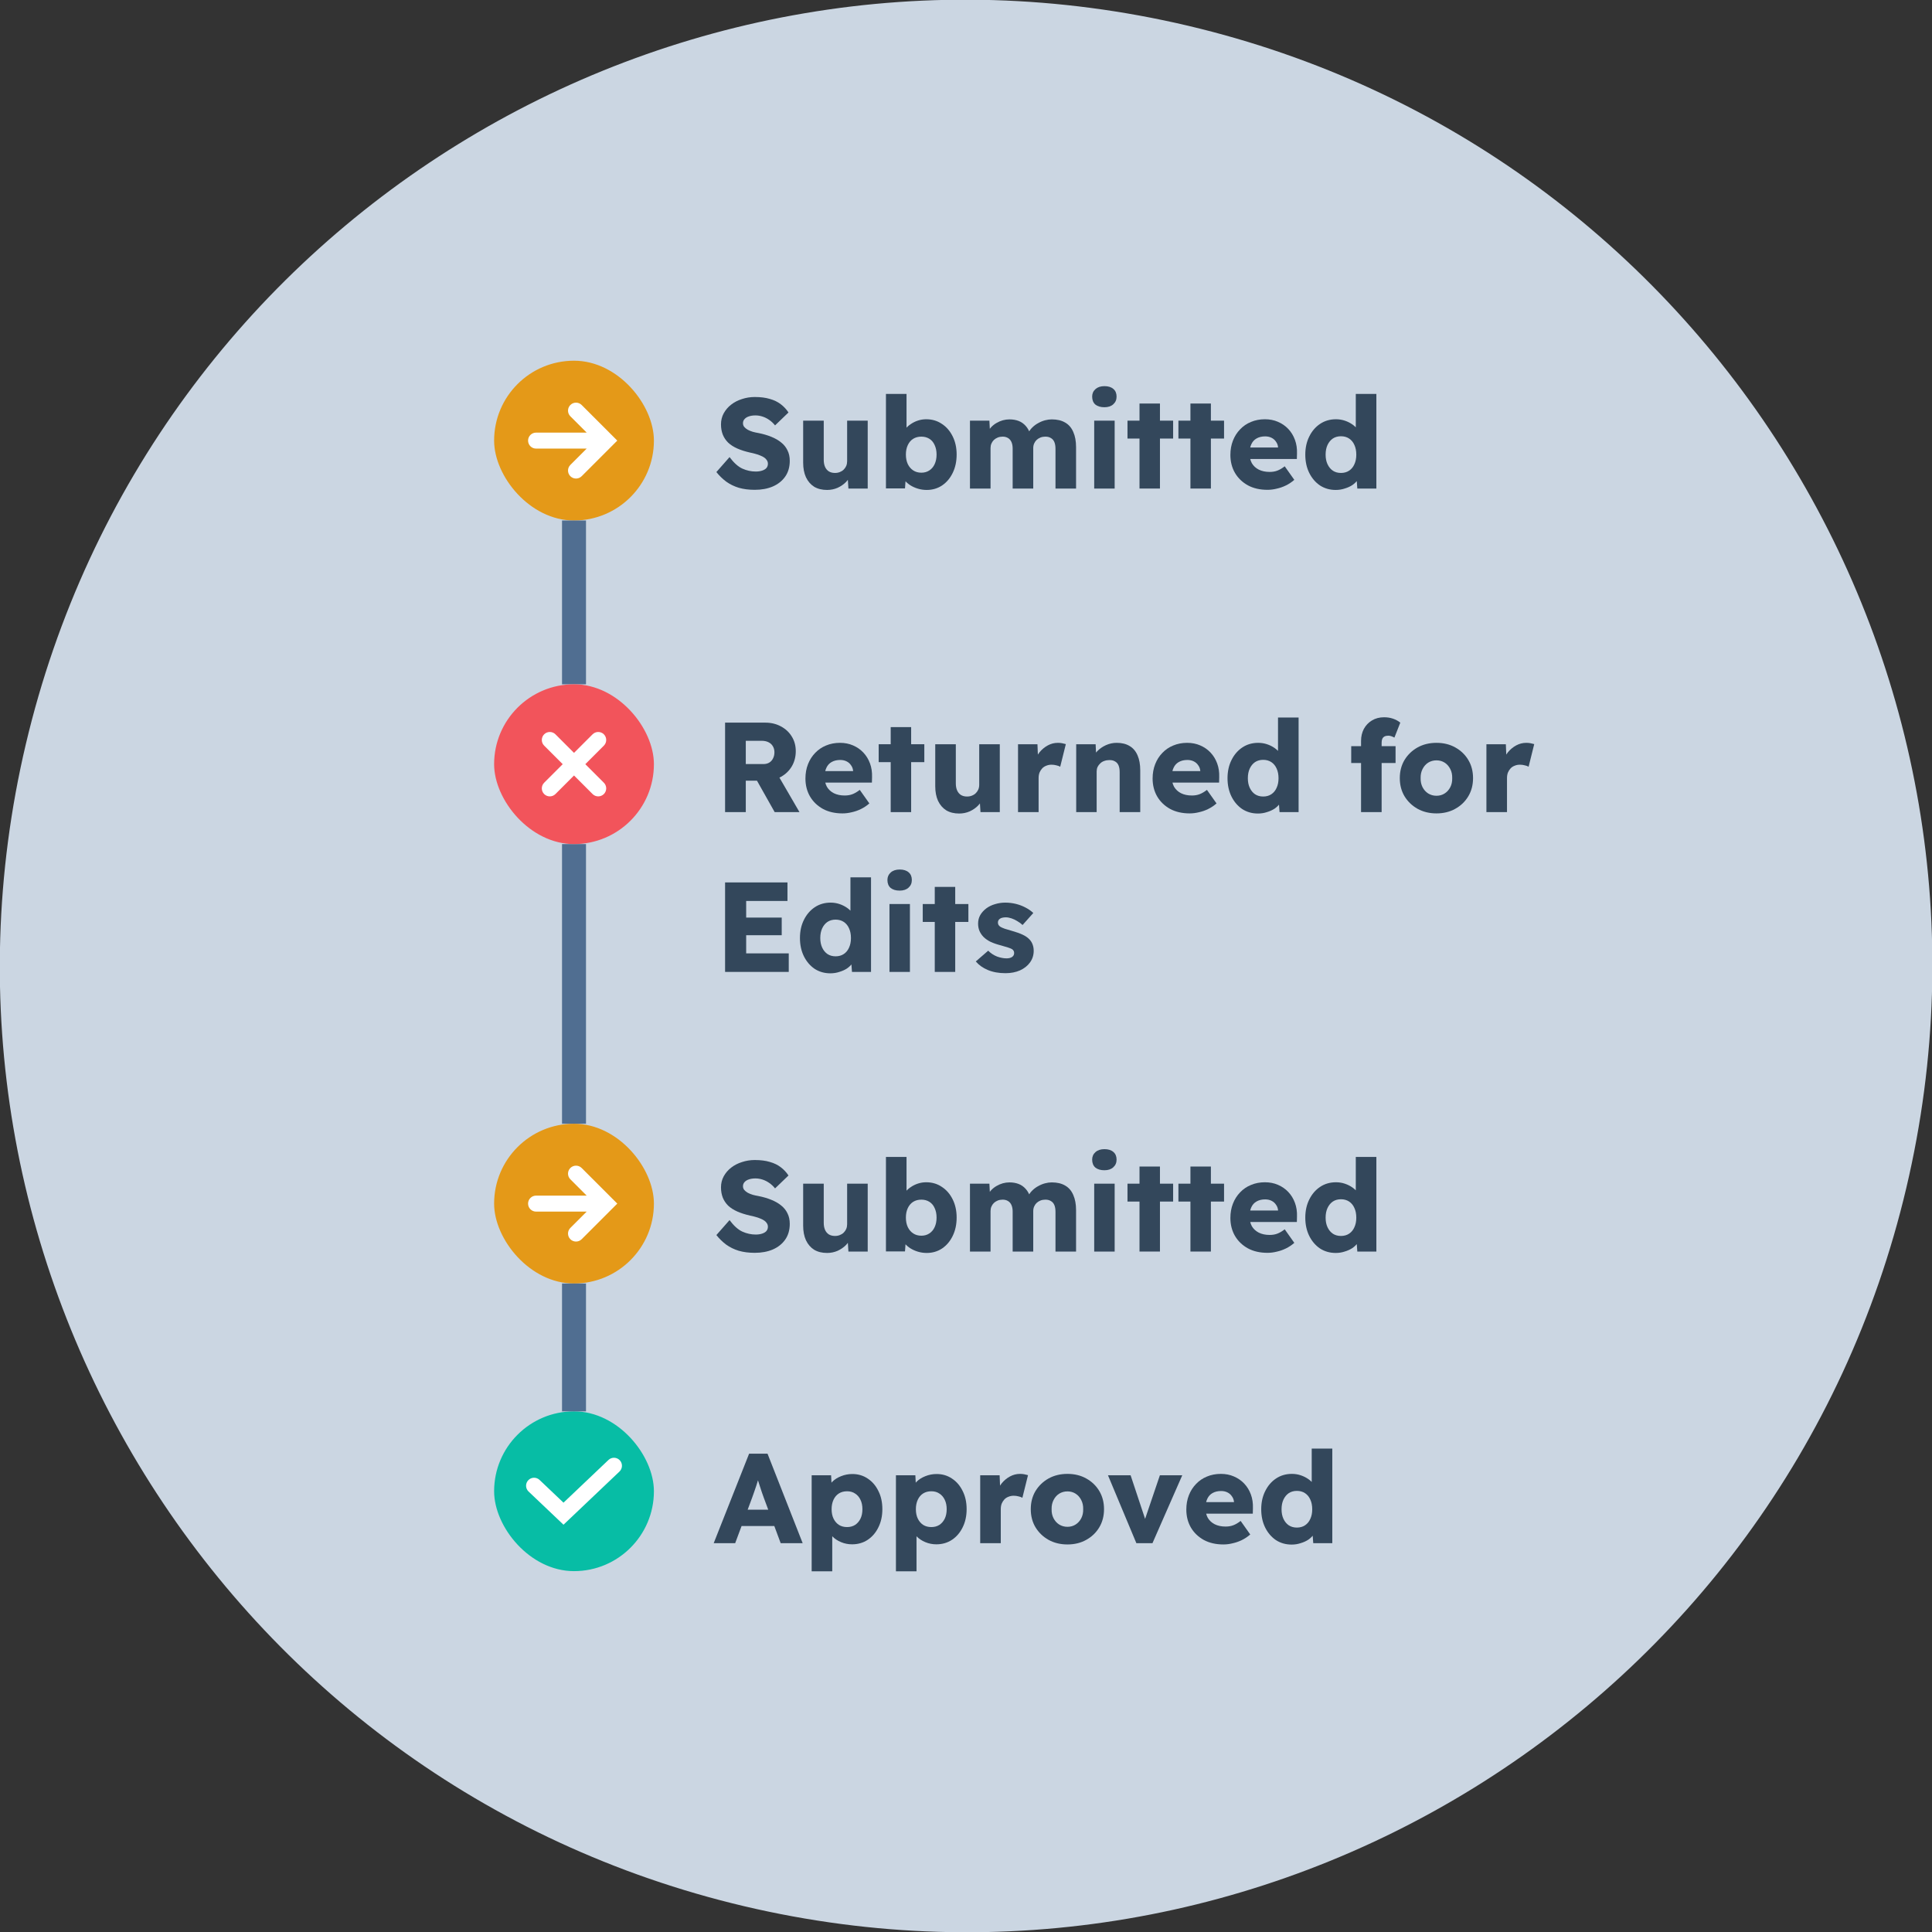 <svg width="391" height="391" viewBox="0 0 391 391" fill="none" xmlns="http://www.w3.org/2000/svg">
<rect x="0" y="0" width="391" height="391" fill="#333333" stroke="none"/>
<g clip-path="url(#clip0_540_879)">
<path d="M385.803 240.407C410.607 135.315 345.521 30.014 240.429 5.21C135.337 -19.594 30.036 45.492 5.232 150.584C-19.572 255.676 45.514 360.977 150.606 385.781C255.698 410.584 360.999 345.498 385.803 240.407Z" fill="#CBD6E2"/>
<mask id="mask0_540_879" style="mask-type:alpha" maskUnits="userSpaceOnUse" x="-1" y="-1" width="393" height="393">
<path d="M385.803 240.407C410.607 135.315 345.521 30.014 240.429 5.21C135.337 -19.594 30.036 45.492 5.232 150.584C-19.572 255.676 45.514 360.977 150.606 385.781C255.698 410.584 360.999 345.498 385.803 240.407Z" fill="#F5F8FA"/>
</mask>
<g mask="url(#mask0_540_879)">
<rect x="100" y="73" width="32.339" height="32.339" rx="16.169" fill="#E49918"/>
<path fill-rule="evenodd" clip-rule="evenodd" d="M117.717 81.963C117.086 81.331 116.062 81.331 115.43 81.963C114.799 82.594 114.799 83.618 115.43 84.249L118.734 87.553H108.489C107.596 87.553 106.872 88.276 106.872 89.169C106.872 90.062 107.596 90.787 108.489 90.787H118.734L115.43 94.09C114.799 94.721 114.799 95.745 115.43 96.376C116.062 97.008 117.086 97.008 117.717 96.376L123.781 90.313L124.924 89.169L123.781 88.027C123.781 88.026 123.78 88.026 123.78 88.026L117.717 81.963Z" fill="white"/>
<rect x="100" y="227.418" width="32.339" height="32.339" rx="16.169" fill="#E49918"/>
<path fill-rule="evenodd" clip-rule="evenodd" d="M117.717 236.381C117.086 235.75 116.062 235.75 115.43 236.381C114.799 237.013 114.799 238.036 115.43 238.668L118.734 241.971H108.489C107.596 241.971 106.872 242.695 106.872 243.588C106.872 244.481 107.596 245.205 108.489 245.205H118.734L115.43 248.508C114.799 249.14 114.799 250.163 115.43 250.795C116.062 251.426 117.086 251.426 117.717 250.795L123.781 244.731L124.924 243.588L123.781 242.445C123.781 242.445 123.78 242.444 123.78 242.444L117.717 236.381Z" fill="white"/>
<path fill-rule="evenodd" clip-rule="evenodd" d="M113.744 138.486L113.744 105.339L118.595 105.339L118.595 138.486L113.744 138.486Z" fill="#506E91"/>
<path fill-rule="evenodd" clip-rule="evenodd" d="M113.744 227.419L113.744 170.825L118.595 170.825L118.595 227.419L113.744 227.419Z" fill="#506E91"/>
<path d="M270.324 99.156C269.134 99.156 268.073 98.854 267.142 98.25C266.228 97.629 265.503 96.784 264.969 95.715C264.434 94.628 264.167 93.395 264.167 92.015C264.167 90.635 264.434 89.411 264.969 88.341C265.503 87.255 266.236 86.401 267.168 85.78C268.099 85.159 269.168 84.849 270.376 84.849C270.996 84.849 271.592 84.944 272.161 85.133C272.73 85.323 273.247 85.582 273.713 85.909C274.179 86.237 274.558 86.617 274.851 87.048C275.145 87.462 275.317 87.893 275.369 88.341L274.386 88.574V79.726H278.551V98.871H274.696L274.463 95.741L275.291 95.87C275.239 96.301 275.067 96.715 274.774 97.112C274.498 97.508 274.136 97.862 273.687 98.172C273.239 98.466 272.721 98.698 272.135 98.871C271.566 99.061 270.962 99.156 270.324 99.156ZM271.385 95.715C272.023 95.715 272.575 95.559 273.04 95.249C273.506 94.939 273.86 94.507 274.101 93.956C274.36 93.403 274.489 92.757 274.489 92.015C274.489 91.256 274.36 90.601 274.101 90.049C273.86 89.497 273.506 89.066 273.04 88.755C272.575 88.445 272.023 88.29 271.385 88.29C270.746 88.29 270.194 88.445 269.729 88.755C269.28 89.066 268.927 89.497 268.668 90.049C268.409 90.601 268.28 91.256 268.28 92.015C268.28 92.757 268.409 93.403 268.668 93.956C268.927 94.507 269.28 94.939 269.729 95.249C270.194 95.559 270.746 95.715 271.385 95.715Z" fill="#33475B"/>
<path d="M256.51 99.13C254.992 99.13 253.673 98.828 252.552 98.225C251.431 97.604 250.56 96.767 249.939 95.715C249.318 94.646 249.007 93.43 249.007 92.067C249.007 91.015 249.18 90.049 249.525 89.17C249.87 88.29 250.353 87.531 250.974 86.893C251.594 86.237 252.327 85.737 253.173 85.392C254.035 85.03 254.975 84.849 255.993 84.849C256.958 84.849 257.838 85.022 258.631 85.367C259.442 85.712 260.141 86.194 260.727 86.815C261.313 87.436 261.762 88.169 262.072 89.014C262.383 89.859 262.521 90.782 262.486 91.783L262.46 92.895H251.517L250.922 90.567H259.097L258.657 91.058V90.541C258.623 90.11 258.485 89.73 258.243 89.402C258.019 89.058 257.717 88.79 257.338 88.6C256.958 88.411 256.527 88.316 256.044 88.316C255.372 88.316 254.794 88.454 254.311 88.73C253.845 88.989 253.492 89.377 253.25 89.894C253.009 90.394 252.888 91.015 252.888 91.757C252.888 92.516 253.043 93.18 253.354 93.749C253.681 94.301 254.147 94.732 254.751 95.042C255.372 95.353 256.105 95.508 256.95 95.508C257.536 95.508 258.054 95.422 258.502 95.249C258.968 95.077 259.468 94.784 260.003 94.37L261.943 97.112C261.408 97.578 260.839 97.957 260.235 98.25C259.632 98.544 259.011 98.759 258.373 98.897C257.752 99.052 257.131 99.13 256.51 99.13Z" fill="#33475B"/>
<path d="M240.921 98.871V81.667H245.061V98.871H240.921ZM238.489 88.755V85.133H247.725V88.755H238.489Z" fill="#33475B"/>
<path d="M230.614 98.871V81.667H234.753V98.871H230.614ZM228.182 88.755V85.133H237.418V88.755H228.182Z" fill="#33475B"/>
<path d="M221.446 98.871V85.133H225.586V98.871H221.446ZM223.516 82.417C222.74 82.417 222.127 82.236 221.679 81.874C221.248 81.494 221.032 80.96 221.032 80.27C221.032 79.649 221.256 79.14 221.705 78.743C222.153 78.347 222.757 78.148 223.516 78.148C224.292 78.148 224.896 78.338 225.327 78.717C225.758 79.08 225.974 79.597 225.974 80.27C225.974 80.908 225.749 81.425 225.301 81.822C224.87 82.219 224.275 82.417 223.516 82.417Z" fill="#33475B"/>
<path d="M196.302 98.871V85.133H200.234L200.364 87.617L199.82 87.643C200.027 87.195 200.286 86.798 200.596 86.453C200.924 86.108 201.286 85.823 201.683 85.599C202.097 85.358 202.519 85.177 202.951 85.056C203.399 84.935 203.848 84.875 204.296 84.875C204.969 84.875 205.581 84.978 206.133 85.185C206.685 85.392 207.168 85.728 207.582 86.194C207.996 86.643 208.323 87.255 208.565 88.031L207.918 87.979L208.125 87.565C208.349 87.151 208.634 86.781 208.979 86.453C209.341 86.108 209.738 85.823 210.169 85.599C210.6 85.358 211.048 85.177 211.514 85.056C211.98 84.935 212.428 84.875 212.859 84.875C213.946 84.875 214.851 85.09 215.576 85.522C216.3 85.936 216.843 86.565 217.206 87.41C217.585 88.255 217.775 89.281 217.775 90.489V98.871H213.61V90.825C213.61 90.273 213.532 89.816 213.377 89.454C213.222 89.092 212.989 88.824 212.678 88.652C212.385 88.462 212.014 88.367 211.566 88.367C211.204 88.367 210.867 88.428 210.557 88.549C210.264 88.669 210.005 88.833 209.781 89.04C209.574 89.247 209.41 89.488 209.289 89.764C209.168 90.04 209.108 90.351 209.108 90.696V98.871H204.943V90.799C204.943 90.282 204.865 89.842 204.71 89.48C204.555 89.118 204.322 88.842 204.011 88.652C203.701 88.462 203.339 88.367 202.925 88.367C202.563 88.367 202.226 88.428 201.916 88.549C201.623 88.669 201.364 88.833 201.14 89.04C200.933 89.247 200.769 89.488 200.648 89.764C200.527 90.04 200.467 90.342 200.467 90.67V98.871H196.302Z" fill="#33475B"/>
<path d="M187.552 99.156C186.931 99.156 186.336 99.069 185.767 98.897C185.197 98.724 184.68 98.492 184.214 98.198C183.766 97.905 183.386 97.569 183.076 97.189C182.783 96.793 182.584 96.387 182.481 95.973L183.386 95.663L183.154 98.845H179.299V79.726H183.464V88.419L182.61 88.109C182.714 87.66 182.912 87.246 183.205 86.867C183.499 86.47 183.869 86.125 184.318 85.832C184.766 85.522 185.258 85.28 185.792 85.108C186.327 84.935 186.879 84.849 187.448 84.849C188.638 84.849 189.69 85.159 190.605 85.78C191.536 86.384 192.269 87.229 192.804 88.316C193.338 89.385 193.606 90.609 193.606 91.989C193.606 93.386 193.338 94.628 192.804 95.715C192.286 96.784 191.57 97.629 190.656 98.25C189.742 98.854 188.707 99.156 187.552 99.156ZM186.465 95.663C187.086 95.663 187.629 95.508 188.095 95.197C188.561 94.887 188.914 94.464 189.156 93.93C189.414 93.378 189.544 92.731 189.544 91.989C189.544 91.265 189.414 90.627 189.156 90.075C188.914 89.523 188.561 89.1 188.095 88.807C187.629 88.514 187.086 88.367 186.465 88.367C185.827 88.367 185.275 88.514 184.809 88.807C184.344 89.1 183.982 89.523 183.723 90.075C183.464 90.627 183.335 91.265 183.335 91.989C183.335 92.731 183.464 93.378 183.723 93.93C183.982 94.464 184.344 94.887 184.809 95.197C185.275 95.508 185.827 95.663 186.465 95.663Z" fill="#33475B"/>
<path d="M167.382 99.156C166.365 99.156 165.494 98.94 164.769 98.509C164.062 98.061 163.51 97.422 163.114 96.594C162.734 95.767 162.544 94.775 162.544 93.619V85.133H166.71V93.05C166.71 93.602 166.796 94.076 166.968 94.473C167.141 94.87 167.4 95.18 167.745 95.404C168.089 95.611 168.503 95.715 168.986 95.715C169.349 95.715 169.676 95.654 169.969 95.534C170.28 95.413 170.539 95.249 170.746 95.042C170.97 94.818 171.142 94.568 171.263 94.292C171.384 93.999 171.444 93.68 171.444 93.335V85.133H175.609V98.871H171.703L171.522 96.051L172.298 95.741C172.091 96.396 171.746 96.983 171.263 97.5C170.78 98 170.202 98.406 169.53 98.716C168.857 99.009 168.141 99.156 167.382 99.156Z" fill="#33475B"/>
<path d="M152.745 99.13C151.555 99.13 150.477 98.992 149.511 98.716C148.562 98.423 147.717 98.009 146.975 97.474C146.234 96.922 145.57 96.275 144.983 95.534L147.648 92.507C148.511 93.662 149.373 94.439 150.235 94.835C151.115 95.232 152.02 95.43 152.952 95.43C153.417 95.43 153.84 95.37 154.219 95.249C154.599 95.129 154.892 94.956 155.099 94.732C155.306 94.49 155.409 94.197 155.409 93.852C155.409 93.594 155.34 93.361 155.203 93.154C155.082 92.947 154.909 92.766 154.685 92.61C154.461 92.455 154.194 92.317 153.883 92.196C153.573 92.058 153.245 91.946 152.9 91.86C152.555 91.757 152.201 91.67 151.839 91.601C150.839 91.377 149.968 91.101 149.226 90.773C148.485 90.446 147.864 90.049 147.364 89.583C146.881 89.1 146.518 88.557 146.277 87.954C146.035 87.333 145.915 86.643 145.915 85.884C145.915 85.073 146.096 84.332 146.458 83.659C146.837 82.969 147.338 82.383 147.959 81.9C148.597 81.4 149.33 81.02 150.158 80.761C150.986 80.485 151.848 80.347 152.745 80.347C153.935 80.347 154.952 80.477 155.798 80.736C156.66 80.977 157.393 81.331 157.997 81.796C158.618 82.262 159.144 82.822 159.575 83.478L156.858 86.091C156.496 85.642 156.099 85.272 155.668 84.978C155.254 84.685 154.806 84.461 154.323 84.306C153.857 84.15 153.374 84.073 152.874 84.073C152.357 84.073 151.908 84.142 151.529 84.28C151.167 84.401 150.882 84.582 150.675 84.823C150.468 85.047 150.365 85.323 150.365 85.651C150.365 85.944 150.451 86.194 150.623 86.401C150.796 86.608 151.029 86.798 151.322 86.97C151.615 87.126 151.951 87.264 152.331 87.384C152.71 87.488 153.107 87.574 153.521 87.643C154.469 87.833 155.323 88.083 156.082 88.393C156.858 88.704 157.522 89.083 158.074 89.532C158.643 89.98 159.075 90.515 159.368 91.136C159.678 91.739 159.833 92.447 159.833 93.257C159.833 94.516 159.523 95.585 158.902 96.465C158.298 97.328 157.462 97.992 156.393 98.457C155.34 98.906 154.125 99.13 152.745 99.13Z" fill="#33475B"/>
<path d="M270.324 253.574C269.134 253.574 268.073 253.272 267.142 252.669C266.228 252.048 265.503 251.203 264.969 250.133C264.434 249.047 264.167 247.814 264.167 246.434C264.167 245.054 264.434 243.829 264.969 242.76C265.503 241.674 266.236 240.82 267.168 240.199C268.099 239.578 269.168 239.268 270.376 239.268C270.996 239.268 271.592 239.362 272.161 239.552C272.73 239.742 273.247 240.001 273.713 240.328C274.179 240.656 274.558 241.035 274.851 241.467C275.145 241.88 275.317 242.312 275.369 242.76L274.386 242.993V234.145H278.551V253.29H274.696L274.463 250.159L275.291 250.289C275.239 250.72 275.067 251.134 274.774 251.53C274.498 251.927 274.136 252.281 273.687 252.591C273.239 252.884 272.721 253.117 272.135 253.29C271.566 253.479 270.962 253.574 270.324 253.574ZM271.385 250.133C272.023 250.133 272.575 249.978 273.04 249.668C273.506 249.357 273.86 248.926 274.101 248.374C274.36 247.822 274.489 247.175 274.489 246.434C274.489 245.675 274.36 245.02 274.101 244.468C273.86 243.916 273.506 243.485 273.04 243.174C272.575 242.864 272.023 242.708 271.385 242.708C270.746 242.708 270.194 242.864 269.729 243.174C269.28 243.485 268.927 243.916 268.668 244.468C268.409 245.02 268.28 245.675 268.28 246.434C268.28 247.175 268.409 247.822 268.668 248.374C268.927 248.926 269.28 249.357 269.729 249.668C270.194 249.978 270.746 250.133 271.385 250.133Z" fill="#33475B"/>
<path d="M256.51 253.548C254.992 253.548 253.673 253.247 252.552 252.643C251.431 252.022 250.56 251.186 249.939 250.133C249.318 249.064 249.007 247.848 249.007 246.486C249.007 245.434 249.18 244.468 249.525 243.588C249.87 242.708 250.353 241.95 250.974 241.311C251.594 240.656 252.327 240.156 253.173 239.811C254.035 239.449 254.975 239.268 255.993 239.268C256.958 239.268 257.838 239.44 258.631 239.785C259.442 240.13 260.141 240.613 260.727 241.234C261.313 241.855 261.762 242.588 262.072 243.433C262.383 244.278 262.521 245.201 262.486 246.201L262.46 247.314H251.517L250.922 244.985H259.097L258.657 245.477V244.959C258.623 244.528 258.485 244.149 258.243 243.821C258.019 243.476 257.717 243.209 257.338 243.019C256.958 242.829 256.527 242.734 256.044 242.734C255.372 242.734 254.794 242.872 254.311 243.148C253.845 243.407 253.492 243.795 253.25 244.312C253.009 244.813 252.888 245.434 252.888 246.175C252.888 246.934 253.043 247.598 253.354 248.167C253.681 248.719 254.147 249.15 254.751 249.461C255.372 249.771 256.105 249.927 256.95 249.927C257.536 249.927 258.054 249.84 258.502 249.668C258.968 249.495 259.468 249.202 260.003 248.788L261.943 251.531C261.408 251.996 260.839 252.376 260.235 252.669C259.632 252.962 259.011 253.178 258.373 253.316C257.752 253.471 257.131 253.548 256.51 253.548Z" fill="#33475B"/>
<path d="M240.921 253.29V236.085H245.061V253.29H240.921ZM238.489 243.174V239.552H247.725V243.174H238.489Z" fill="#33475B"/>
<path d="M230.614 253.29V236.085H234.753V253.29H230.614ZM228.182 243.174V239.552H237.418V243.174H228.182Z" fill="#33475B"/>
<path d="M221.446 253.29V239.552H225.586V253.29H221.446ZM223.516 236.836C222.74 236.836 222.127 236.655 221.679 236.292C221.248 235.913 221.032 235.378 221.032 234.688C221.032 234.067 221.256 233.559 221.705 233.162C222.153 232.765 222.757 232.567 223.516 232.567C224.292 232.567 224.896 232.757 225.327 233.136C225.758 233.498 225.974 234.016 225.974 234.688C225.974 235.326 225.749 235.844 225.301 236.241C224.87 236.637 224.275 236.836 223.516 236.836Z" fill="#33475B"/>
<path d="M196.302 253.29V239.552H200.234L200.364 242.036L199.82 242.062C200.027 241.613 200.286 241.217 200.596 240.872C200.924 240.527 201.286 240.242 201.683 240.018C202.097 239.776 202.519 239.595 202.951 239.475C203.399 239.354 203.848 239.293 204.296 239.293C204.969 239.293 205.581 239.397 206.133 239.604C206.685 239.811 207.168 240.147 207.582 240.613C207.996 241.061 208.323 241.674 208.565 242.45L207.918 242.398L208.125 241.984C208.349 241.57 208.634 241.199 208.979 240.872C209.341 240.527 209.738 240.242 210.169 240.018C210.6 239.776 211.048 239.595 211.514 239.475C211.98 239.354 212.428 239.293 212.859 239.293C213.946 239.293 214.851 239.509 215.576 239.94C216.3 240.354 216.843 240.984 217.206 241.829C217.585 242.674 217.775 243.7 217.775 244.908V253.29H213.61V245.244C213.61 244.692 213.532 244.235 213.377 243.873C213.222 243.51 212.989 243.243 212.678 243.071C212.385 242.881 212.014 242.786 211.566 242.786C211.204 242.786 210.867 242.846 210.557 242.967C210.264 243.088 210.005 243.252 209.781 243.459C209.574 243.666 209.41 243.907 209.289 244.183C209.168 244.459 209.108 244.77 209.108 245.114V253.29H204.943V245.218C204.943 244.701 204.865 244.261 204.71 243.899C204.555 243.536 204.322 243.26 204.011 243.071C203.701 242.881 203.339 242.786 202.925 242.786C202.563 242.786 202.226 242.846 201.916 242.967C201.623 243.088 201.364 243.252 201.14 243.459C200.933 243.666 200.769 243.907 200.648 244.183C200.527 244.459 200.467 244.761 200.467 245.089V253.29H196.302Z" fill="#33475B"/>
<path d="M187.552 253.574C186.931 253.574 186.336 253.488 185.767 253.316C185.197 253.143 184.68 252.91 184.214 252.617C183.766 252.324 183.386 251.988 183.076 251.608C182.783 251.211 182.584 250.806 182.481 250.392L183.386 250.082L183.154 253.264H179.299V234.145H183.464V242.838L182.61 242.527C182.714 242.079 182.912 241.665 183.205 241.285C183.499 240.889 183.869 240.544 184.318 240.251C184.766 239.94 185.258 239.699 185.792 239.526C186.327 239.354 186.879 239.268 187.448 239.268C188.638 239.268 189.69 239.578 190.605 240.199C191.536 240.803 192.269 241.648 192.804 242.734C193.338 243.804 193.606 245.028 193.606 246.408C193.606 247.805 193.338 249.047 192.804 250.133C192.286 251.203 191.57 252.048 190.656 252.669C189.742 253.272 188.707 253.574 187.552 253.574ZM186.465 250.082C187.086 250.082 187.629 249.926 188.095 249.616C188.561 249.306 188.914 248.883 189.156 248.348C189.414 247.796 189.544 247.15 189.544 246.408C189.544 245.684 189.414 245.045 189.156 244.493C188.914 243.942 188.561 243.519 188.095 243.226C187.629 242.933 187.086 242.786 186.465 242.786C185.827 242.786 185.275 242.933 184.809 243.226C184.344 243.519 183.982 243.942 183.723 244.493C183.464 245.045 183.335 245.684 183.335 246.408C183.335 247.15 183.464 247.796 183.723 248.348C183.982 248.883 184.344 249.306 184.809 249.616C185.275 249.926 185.827 250.082 186.465 250.082Z" fill="#33475B"/>
<path d="M167.382 253.574C166.365 253.574 165.494 253.359 164.769 252.927C164.062 252.479 163.51 251.841 163.114 251.013C162.734 250.185 162.544 249.193 162.544 248.038V239.552H166.71V247.469C166.71 248.02 166.796 248.495 166.968 248.891C167.141 249.288 167.4 249.599 167.745 249.823C168.089 250.03 168.503 250.133 168.986 250.133C169.349 250.133 169.676 250.073 169.969 249.952C170.28 249.831 170.539 249.668 170.746 249.461C170.97 249.236 171.142 248.986 171.263 248.71C171.384 248.417 171.444 248.098 171.444 247.753V239.552H175.609V253.29H171.703L171.522 250.47L172.298 250.159C172.091 250.815 171.746 251.401 171.263 251.918C170.78 252.419 170.202 252.824 169.53 253.134C168.857 253.428 168.141 253.574 167.382 253.574Z" fill="#33475B"/>
<path d="M152.745 253.548C151.555 253.548 150.477 253.41 149.511 253.134C148.562 252.841 147.717 252.427 146.975 251.893C146.234 251.341 145.57 250.694 144.983 249.952L147.648 246.925C148.511 248.081 149.373 248.857 150.235 249.254C151.115 249.65 152.02 249.849 152.952 249.849C153.417 249.849 153.84 249.788 154.219 249.668C154.599 249.547 154.892 249.374 155.099 249.15C155.306 248.909 155.409 248.616 155.409 248.271C155.409 248.012 155.34 247.779 155.203 247.572C155.082 247.365 154.909 247.184 154.685 247.029C154.461 246.874 154.194 246.736 153.883 246.615C153.573 246.477 153.245 246.365 152.9 246.279C152.555 246.175 152.201 246.089 151.839 246.02C150.839 245.796 149.968 245.52 149.226 245.192C148.485 244.864 147.864 244.468 147.364 244.002C146.881 243.519 146.518 242.976 146.277 242.372C146.035 241.751 145.915 241.061 145.915 240.302C145.915 239.492 146.096 238.75 146.458 238.077C146.837 237.387 147.338 236.801 147.959 236.318C148.597 235.818 149.33 235.439 150.158 235.18C150.986 234.904 151.848 234.766 152.745 234.766C153.935 234.766 154.952 234.895 155.798 235.154C156.66 235.395 157.393 235.749 157.997 236.215C158.618 236.68 159.144 237.241 159.575 237.896L156.858 240.509C156.496 240.061 156.099 239.69 155.668 239.397C155.254 239.104 154.806 238.879 154.323 238.724C153.857 238.569 153.374 238.491 152.874 238.491C152.357 238.491 151.908 238.56 151.529 238.698C151.167 238.819 150.882 239 150.675 239.242C150.468 239.466 150.365 239.742 150.365 240.069C150.365 240.363 150.451 240.613 150.623 240.82C150.796 241.027 151.029 241.216 151.322 241.389C151.615 241.544 151.951 241.682 152.331 241.803C152.71 241.906 153.107 241.993 153.521 242.062C154.469 242.251 155.323 242.501 156.082 242.812C156.858 243.122 157.522 243.502 158.074 243.95C158.643 244.399 159.075 244.933 159.368 245.554C159.678 246.158 159.833 246.865 159.833 247.676C159.833 248.935 159.523 250.004 158.902 250.884C158.298 251.746 157.462 252.41 156.393 252.876C155.34 253.324 154.125 253.548 152.745 253.548Z" fill="#33475B"/>
<path d="M261.405 312.593C260.215 312.593 259.154 312.291 258.223 311.688C257.309 311.067 256.584 310.222 256.05 309.152C255.515 308.066 255.248 306.832 255.248 305.453C255.248 304.073 255.515 302.848 256.05 301.779C256.584 300.692 257.317 299.839 258.249 299.218C259.18 298.597 260.249 298.286 261.457 298.286C262.078 298.286 262.673 298.381 263.242 298.571C263.811 298.761 264.328 299.019 264.794 299.347C265.26 299.675 265.639 300.054 265.932 300.485C266.226 300.899 266.398 301.33 266.45 301.779L265.467 302.012V293.164H269.632V312.308H265.777L265.544 309.178L266.372 309.307C266.32 309.739 266.148 310.153 265.855 310.549C265.579 310.946 265.217 311.3 264.768 311.61C264.32 311.903 263.802 312.136 263.216 312.308C262.647 312.498 262.043 312.593 261.405 312.593ZM262.466 309.152C263.104 309.152 263.656 308.997 264.121 308.687C264.587 308.376 264.941 307.945 265.182 307.393C265.441 306.841 265.57 306.194 265.57 305.453C265.57 304.694 265.441 304.038 265.182 303.486C264.941 302.934 264.587 302.503 264.121 302.193C263.656 301.882 263.104 301.727 262.466 301.727C261.827 301.727 261.276 301.882 260.81 302.193C260.361 302.503 260.008 302.934 259.749 303.486C259.49 304.038 259.361 304.694 259.361 305.453C259.361 306.194 259.49 306.841 259.749 307.393C260.008 307.945 260.361 308.376 260.81 308.687C261.276 308.997 261.827 309.152 262.466 309.152Z" fill="#33475B"/>
<path d="M247.592 312.567C246.074 312.567 244.754 312.265 243.633 311.662C242.512 311.041 241.641 310.204 241.02 309.152C240.399 308.083 240.089 306.867 240.089 305.504C240.089 304.452 240.261 303.486 240.606 302.607C240.951 301.727 241.434 300.968 242.055 300.33C242.676 299.675 243.409 299.174 244.254 298.829C245.116 298.467 246.056 298.286 247.074 298.286C248.04 298.286 248.92 298.459 249.713 298.804C250.524 299.149 251.222 299.631 251.809 300.252C252.395 300.873 252.843 301.606 253.154 302.451C253.464 303.297 253.602 304.219 253.568 305.22L253.542 306.332H242.598L242.003 304.004H250.179L249.739 304.495V303.978C249.704 303.547 249.566 303.167 249.325 302.839C249.101 302.495 248.799 302.227 248.419 302.037C248.04 301.848 247.609 301.753 247.126 301.753C246.453 301.753 245.875 301.891 245.392 302.167C244.927 302.426 244.573 302.814 244.332 303.331C244.09 303.831 243.97 304.452 243.97 305.194C243.97 305.953 244.125 306.617 244.435 307.186C244.763 307.738 245.229 308.169 245.832 308.479C246.453 308.79 247.186 308.945 248.031 308.945C248.618 308.945 249.135 308.859 249.584 308.686C250.049 308.514 250.549 308.221 251.084 307.807L253.024 310.549C252.49 311.015 251.921 311.394 251.317 311.687C250.713 311.981 250.092 312.196 249.454 312.334C248.833 312.489 248.212 312.567 247.592 312.567Z" fill="#33475B"/>
<path d="M229.978 312.308L224.234 298.571H228.814L232.229 308.842L231.22 308.945L234.738 298.571H239.266L233.238 312.308H229.978Z" fill="#33475B"/>
<path d="M216.034 312.567C214.602 312.567 213.326 312.257 212.205 311.636C211.101 311.015 210.222 310.17 209.566 309.1C208.928 308.031 208.609 306.806 208.609 305.427C208.609 304.047 208.928 302.822 209.566 301.753C210.222 300.684 211.101 299.838 212.205 299.217C213.326 298.597 214.602 298.286 216.034 298.286C217.465 298.286 218.733 298.597 219.837 299.217C220.958 299.838 221.838 300.684 222.476 301.753C223.114 302.822 223.433 304.047 223.433 305.427C223.433 306.806 223.114 308.031 222.476 309.1C221.838 310.17 220.958 311.015 219.837 311.636C218.733 312.257 217.465 312.567 216.034 312.567ZM216.034 308.997C216.655 308.997 217.207 308.842 217.69 308.531C218.173 308.221 218.552 307.798 218.828 307.263C219.104 306.729 219.233 306.116 219.216 305.427C219.233 304.737 219.104 304.124 218.828 303.59C218.552 303.038 218.173 302.607 217.69 302.296C217.207 301.986 216.655 301.83 216.034 301.83C215.413 301.83 214.852 301.986 214.352 302.296C213.869 302.607 213.49 303.038 213.214 303.59C212.938 304.124 212.809 304.737 212.826 305.427C212.809 306.116 212.938 306.729 213.214 307.263C213.49 307.798 213.869 308.221 214.352 308.531C214.852 308.842 215.413 308.997 216.034 308.997Z" fill="#33475B"/>
<path d="M198.374 312.308V298.571H202.306L202.487 303.046L201.711 302.193C201.918 301.451 202.254 300.787 202.72 300.201C203.203 299.614 203.763 299.149 204.402 298.804C205.04 298.459 205.721 298.286 206.445 298.286C206.756 298.286 207.04 298.312 207.299 298.364C207.575 298.415 207.825 298.476 208.049 298.545L206.911 303.124C206.721 303.003 206.463 302.908 206.135 302.839C205.824 302.753 205.497 302.71 205.152 302.71C204.772 302.71 204.419 302.779 204.091 302.917C203.763 303.038 203.487 303.219 203.263 303.46C203.039 303.702 202.858 303.986 202.72 304.314C202.599 304.642 202.539 305.013 202.539 305.427V312.308H198.374Z" fill="#33475B"/>
<path d="M181.32 318V298.571H185.252L185.407 301.649L184.631 301.417C184.752 300.847 185.045 300.33 185.511 299.864C185.977 299.399 186.563 299.028 187.27 298.752C187.995 298.459 188.753 298.312 189.547 298.312C190.72 298.312 191.763 298.622 192.677 299.243C193.591 299.847 194.307 300.684 194.825 301.753C195.359 302.805 195.627 304.03 195.627 305.427C195.627 306.806 195.359 308.031 194.825 309.1C194.307 310.17 193.583 311.015 192.651 311.636C191.737 312.239 190.685 312.541 189.495 312.541C188.719 312.541 187.977 312.395 187.27 312.101C186.563 311.808 185.968 311.411 185.485 310.911C185.002 310.411 184.683 309.868 184.528 309.281L185.485 308.919V318H181.32ZM188.486 309.049C189.107 309.049 189.65 308.902 190.116 308.609C190.582 308.298 190.944 307.876 191.203 307.341C191.461 306.806 191.591 306.168 191.591 305.427C191.591 304.702 191.461 304.073 191.203 303.538C190.944 302.986 190.582 302.564 190.116 302.27C189.668 301.96 189.124 301.805 188.486 301.805C187.848 301.805 187.296 301.951 186.83 302.244C186.365 302.538 186.003 302.96 185.744 303.512C185.485 304.064 185.356 304.702 185.356 305.427C185.356 306.168 185.485 306.806 185.744 307.341C186.003 307.876 186.365 308.298 186.83 308.609C187.296 308.902 187.848 309.049 188.486 309.049Z" fill="#33475B"/>
<path d="M164.266 318V298.571H168.199L168.354 301.649L167.578 301.417C167.698 300.847 167.992 300.33 168.457 299.864C168.923 299.399 169.509 299.028 170.216 298.752C170.941 298.459 171.7 298.312 172.493 298.312C173.666 298.312 174.709 298.622 175.624 299.243C176.538 299.847 177.253 300.684 177.771 301.753C178.306 302.805 178.573 304.03 178.573 305.427C178.573 306.806 178.306 308.031 177.771 309.1C177.253 310.17 176.529 311.015 175.598 311.636C174.684 312.239 173.631 312.541 172.441 312.541C171.665 312.541 170.924 312.395 170.216 312.101C169.509 311.808 168.914 311.411 168.431 310.911C167.948 310.411 167.629 309.868 167.474 309.281L168.431 308.919V318H164.266ZM171.432 309.049C172.053 309.049 172.597 308.902 173.062 308.609C173.528 308.298 173.89 307.876 174.149 307.341C174.408 306.806 174.537 306.168 174.537 305.427C174.537 304.702 174.408 304.073 174.149 303.538C173.89 302.986 173.528 302.564 173.062 302.27C172.614 301.96 172.071 301.805 171.432 301.805C170.794 301.805 170.242 301.951 169.777 302.244C169.311 302.538 168.949 302.96 168.69 303.512C168.431 304.064 168.302 304.702 168.302 305.427C168.302 306.168 168.431 306.806 168.69 307.341C168.949 307.876 169.311 308.298 169.777 308.609C170.242 308.902 170.794 309.049 171.432 309.049Z" fill="#33475B"/>
<path d="M144.44 312.308L151.606 294.198H155.332L162.446 312.308H157.996L154.581 303.124C154.443 302.762 154.305 302.374 154.168 301.96C154.03 301.546 153.892 301.123 153.754 300.692C153.616 300.244 153.478 299.813 153.34 299.399C153.219 298.967 153.115 298.571 153.029 298.209L153.805 298.183C153.702 298.614 153.581 299.036 153.443 299.45C153.322 299.864 153.193 300.278 153.055 300.692C152.934 301.089 152.796 301.494 152.641 301.908C152.486 302.305 152.339 302.719 152.201 303.15L148.786 312.308H144.44ZM147.855 308.842L149.226 305.53H157.557L158.902 308.842H147.855Z" fill="#33475B"/>
<path d="M203.485 196.955C202.139 196.955 200.949 196.74 199.914 196.308C198.897 195.877 198.086 195.299 197.482 194.575L199.992 192.402C200.527 192.937 201.13 193.333 201.803 193.592C202.476 193.833 203.114 193.954 203.717 193.954C203.959 193.954 204.174 193.928 204.364 193.877C204.554 193.825 204.709 193.756 204.83 193.67C204.968 193.566 205.071 193.454 205.14 193.333C205.209 193.195 205.244 193.04 205.244 192.868C205.244 192.523 205.089 192.255 204.778 192.066C204.623 191.979 204.364 191.876 204.002 191.755C203.64 191.634 203.174 191.496 202.605 191.341C201.794 191.134 201.087 190.893 200.483 190.617C199.897 190.324 199.414 189.987 199.035 189.608C198.69 189.246 198.422 188.849 198.233 188.418C198.043 187.969 197.948 187.469 197.948 186.917C197.948 186.279 198.095 185.701 198.388 185.184C198.698 184.666 199.104 184.218 199.604 183.839C200.121 183.459 200.708 183.174 201.363 182.985C202.036 182.778 202.726 182.674 203.433 182.674C204.192 182.674 204.916 182.761 205.606 182.933C206.296 183.106 206.934 183.347 207.52 183.657C208.124 183.968 208.659 184.339 209.124 184.77L206.951 187.202C206.641 186.909 206.287 186.65 205.891 186.426C205.511 186.184 205.114 185.994 204.7 185.856C204.287 185.718 203.907 185.65 203.562 185.65C203.303 185.65 203.071 185.675 202.864 185.727C202.674 185.762 202.51 185.831 202.372 185.934C202.234 186.02 202.131 186.132 202.062 186.27C201.993 186.391 201.958 186.538 201.958 186.71C201.958 186.883 202.001 187.047 202.087 187.202C202.191 187.357 202.329 187.486 202.501 187.59C202.674 187.693 202.95 187.814 203.329 187.952C203.709 188.073 204.226 188.228 204.882 188.418C205.692 188.642 206.391 188.892 206.977 189.168C207.564 189.444 208.029 189.772 208.374 190.151C208.65 190.444 208.857 190.789 208.995 191.186C209.133 191.565 209.202 191.979 209.202 192.428C209.202 193.307 208.952 194.092 208.452 194.782C207.969 195.455 207.296 195.989 206.434 196.386C205.571 196.765 204.588 196.955 203.485 196.955Z" fill="#33475B"/>
<path d="M189.178 196.697V179.492H193.318V196.697H189.178ZM186.747 186.581V182.959H195.983V186.581H186.747Z" fill="#33475B"/>
<path d="M180.012 196.697V182.959H184.151V196.697H180.012ZM182.081 180.243C181.305 180.243 180.693 180.062 180.244 179.699C179.813 179.32 179.598 178.785 179.598 178.095C179.598 177.474 179.822 176.966 180.27 176.569C180.719 176.172 181.322 175.974 182.081 175.974C182.857 175.974 183.461 176.164 183.892 176.543C184.323 176.905 184.539 177.423 184.539 178.095C184.539 178.733 184.315 179.251 183.866 179.648C183.435 180.044 182.84 180.243 182.081 180.243Z" fill="#33475B"/>
<path d="M168.051 196.981C166.861 196.981 165.801 196.679 164.869 196.076C163.955 195.455 163.231 194.61 162.696 193.54C162.161 192.454 161.894 191.221 161.894 189.841C161.894 188.461 162.161 187.236 162.696 186.167C163.231 185.081 163.964 184.227 164.895 183.606C165.826 182.985 166.896 182.674 168.103 182.674C168.724 182.674 169.319 182.769 169.888 182.959C170.457 183.149 170.975 183.408 171.441 183.735C171.906 184.063 172.286 184.442 172.579 184.874C172.872 185.287 173.045 185.719 173.096 186.167L172.113 186.4V177.552H176.278V196.697H172.424L172.191 193.566L173.019 193.696C172.967 194.127 172.794 194.541 172.501 194.937C172.225 195.334 171.863 195.688 171.415 195.998C170.966 196.291 170.449 196.524 169.862 196.697C169.293 196.886 168.69 196.981 168.051 196.981ZM169.112 193.54C169.75 193.54 170.302 193.385 170.768 193.075C171.234 192.764 171.587 192.333 171.829 191.781C172.087 191.229 172.217 190.582 172.217 189.841C172.217 189.082 172.087 188.427 171.829 187.875C171.587 187.323 171.234 186.891 170.768 186.581C170.302 186.271 169.75 186.115 169.112 186.115C168.474 186.115 167.922 186.271 167.456 186.581C167.008 186.891 166.654 187.323 166.396 187.875C166.137 188.427 166.008 189.082 166.008 189.841C166.008 190.582 166.137 191.229 166.396 191.781C166.654 192.333 167.008 192.764 167.456 193.075C167.922 193.385 168.474 193.54 169.112 193.54Z" fill="#33475B"/>
<path d="M146.743 196.696V178.587H159.368V182.338H151.011V192.945H159.627V196.696H146.743ZM148.812 189.271V185.701H158.204V189.271H148.812Z" fill="#33475B"/>
<path d="M300.822 164.358V150.62H304.755L304.936 155.096L304.16 154.242C304.367 153.5 304.703 152.836 305.169 152.25C305.652 151.664 306.212 151.198 306.85 150.853C307.488 150.508 308.17 150.335 308.894 150.335C309.205 150.335 309.489 150.361 309.748 150.413C310.024 150.465 310.274 150.525 310.498 150.594L309.36 155.173C309.17 155.053 308.911 154.958 308.584 154.889C308.273 154.803 307.945 154.759 307.601 154.759C307.221 154.759 306.867 154.828 306.54 154.966C306.212 155.087 305.936 155.268 305.712 155.51C305.488 155.751 305.307 156.036 305.169 156.363C305.048 156.691 304.988 157.062 304.988 157.476V164.358H300.822Z" fill="#33475B"/>
<path d="M290.717 164.616C289.285 164.616 288.009 164.306 286.888 163.685C285.784 163.064 284.904 162.219 284.249 161.15C283.611 160.08 283.292 158.856 283.292 157.476C283.292 156.096 283.611 154.872 284.249 153.802C284.904 152.733 285.784 151.888 286.888 151.267C288.009 150.646 289.285 150.335 290.717 150.335C292.148 150.335 293.416 150.646 294.52 151.267C295.641 151.888 296.52 152.733 297.158 153.802C297.797 154.872 298.116 156.096 298.116 157.476C298.116 158.856 297.797 160.08 297.158 161.15C296.52 162.219 295.641 163.064 294.52 163.685C293.416 164.306 292.148 164.616 290.717 164.616ZM290.717 161.046C291.337 161.046 291.889 160.891 292.372 160.58C292.855 160.27 293.235 159.847 293.511 159.313C293.787 158.778 293.916 158.166 293.899 157.476C293.916 156.786 293.787 156.174 293.511 155.639C293.235 155.087 292.855 154.656 292.372 154.345C291.889 154.035 291.337 153.88 290.717 153.88C290.096 153.88 289.535 154.035 289.035 154.345C288.552 154.656 288.173 155.087 287.897 155.639C287.621 156.174 287.491 156.786 287.509 157.476C287.491 158.166 287.621 158.778 287.897 159.313C288.173 159.847 288.552 160.27 289.035 160.58C289.535 160.891 290.096 161.046 290.717 161.046Z" fill="#33475B"/>
<path d="M275.451 164.358V149.947C275.451 149.05 275.641 148.24 276.02 147.515C276.417 146.791 276.96 146.222 277.65 145.808C278.357 145.377 279.177 145.161 280.108 145.161C280.763 145.161 281.367 145.256 281.919 145.446C282.471 145.635 282.962 145.903 283.394 146.248L282.203 149.275C281.979 149.154 281.764 149.059 281.557 148.99C281.35 148.921 281.16 148.887 280.987 148.887C280.677 148.887 280.418 148.938 280.211 149.042C280.004 149.145 279.849 149.309 279.746 149.533C279.659 149.74 279.616 149.999 279.616 150.309V164.358H277.547C277.081 164.358 276.667 164.358 276.305 164.358C275.96 164.358 275.675 164.358 275.451 164.358ZM273.459 154.423V151.008H282.436V154.423H273.459Z" fill="#33475B"/>
<path d="M254.584 164.642C253.394 164.642 252.333 164.34 251.401 163.737C250.487 163.116 249.763 162.271 249.228 161.201C248.694 160.115 248.426 158.881 248.426 157.502C248.426 156.122 248.694 154.897 249.228 153.828C249.763 152.741 250.496 151.888 251.427 151.267C252.359 150.646 253.428 150.335 254.635 150.335C255.256 150.335 255.851 150.43 256.42 150.62C256.99 150.81 257.507 151.068 257.973 151.396C258.438 151.724 258.818 152.103 259.111 152.534C259.404 152.948 259.577 153.38 259.628 153.828L258.645 154.061V145.213H262.811V164.358H258.956L258.723 161.227L259.551 161.356C259.499 161.788 259.327 162.202 259.033 162.598C258.757 162.995 258.395 163.349 257.947 163.659C257.498 163.952 256.981 164.185 256.395 164.358C255.825 164.547 255.222 164.642 254.584 164.642ZM255.644 161.201C256.282 161.201 256.834 161.046 257.3 160.736C257.766 160.425 258.119 159.994 258.361 159.442C258.62 158.89 258.749 158.243 258.749 157.502C258.749 156.743 258.62 156.087 258.361 155.535C258.119 154.984 257.766 154.552 257.3 154.242C256.834 153.931 256.282 153.776 255.644 153.776C255.006 153.776 254.454 153.931 253.989 154.242C253.54 154.552 253.187 154.984 252.928 155.535C252.669 156.087 252.54 156.743 252.54 157.502C252.54 158.243 252.669 158.89 252.928 159.442C253.187 159.994 253.54 160.425 253.989 160.736C254.454 161.046 255.006 161.201 255.644 161.201Z" fill="#33475B"/>
<path d="M240.77 164.616C239.252 164.616 237.933 164.315 236.811 163.711C235.69 163.09 234.819 162.253 234.198 161.201C233.578 160.132 233.267 158.916 233.267 157.554C233.267 156.501 233.44 155.536 233.785 154.656C234.129 153.776 234.612 153.017 235.233 152.379C235.854 151.724 236.587 151.224 237.432 150.879C238.295 150.517 239.235 150.335 240.252 150.335C241.218 150.335 242.098 150.508 242.891 150.853C243.702 151.198 244.4 151.681 244.987 152.302C245.573 152.923 246.022 153.656 246.332 154.501C246.642 155.346 246.78 156.269 246.746 157.269L246.72 158.381H235.777L235.182 156.053H243.357L242.917 156.545V156.027C242.883 155.596 242.745 155.216 242.503 154.889C242.279 154.544 241.977 154.276 241.598 154.087C241.218 153.897 240.787 153.802 240.304 153.802C239.631 153.802 239.054 153.94 238.571 154.216C238.105 154.475 237.751 154.863 237.51 155.38C237.268 155.881 237.148 156.501 237.148 157.243C237.148 158.002 237.303 158.666 237.613 159.235C237.941 159.787 238.407 160.218 239.01 160.529C239.631 160.839 240.364 160.994 241.21 160.994C241.796 160.994 242.313 160.908 242.762 160.736C243.227 160.563 243.728 160.27 244.262 159.856L246.203 162.598C245.668 163.064 245.099 163.444 244.495 163.737C243.892 164.03 243.271 164.246 242.632 164.383C242.012 164.539 241.391 164.616 240.77 164.616Z" fill="#33475B"/>
<path d="M217.802 164.358V150.62H221.735L221.864 153.414L221.036 153.725C221.226 153.104 221.562 152.543 222.045 152.043C222.545 151.526 223.14 151.112 223.83 150.801C224.52 150.491 225.245 150.335 226.003 150.335C227.038 150.335 227.909 150.551 228.616 150.982C229.324 151.396 229.858 152.026 230.22 152.871C230.583 153.699 230.764 154.716 230.764 155.924V164.358H226.598V156.26C226.598 155.708 226.521 155.251 226.366 154.889C226.21 154.527 225.969 154.259 225.641 154.087C225.331 153.897 224.943 153.811 224.477 153.828C224.115 153.828 223.778 153.888 223.468 154.009C223.158 154.113 222.89 154.276 222.666 154.501C222.442 154.708 222.261 154.949 222.123 155.225C222.002 155.501 221.942 155.803 221.942 156.131V164.358H219.898C219.415 164.358 219.001 164.358 218.656 164.358C218.311 164.358 218.026 164.358 217.802 164.358Z" fill="#33475B"/>
<path d="M206.029 164.358V150.62H209.961L210.142 155.096L209.366 154.242C209.573 153.5 209.909 152.836 210.375 152.25C210.858 151.664 211.419 151.198 212.057 150.853C212.695 150.508 213.376 150.335 214.101 150.335C214.411 150.335 214.696 150.361 214.954 150.413C215.23 150.465 215.48 150.525 215.705 150.594L214.566 155.173C214.377 155.053 214.118 154.958 213.79 154.889C213.48 154.803 213.152 154.759 212.807 154.759C212.428 154.759 212.074 154.828 211.746 154.966C211.419 155.087 211.143 155.268 210.918 155.51C210.694 155.751 210.513 156.036 210.375 156.363C210.254 156.691 210.194 157.062 210.194 157.476V164.358H206.029Z" fill="#33475B"/>
<path d="M194.113 164.642C193.095 164.642 192.224 164.427 191.5 163.996C190.793 163.547 190.241 162.909 189.844 162.081C189.465 161.253 189.275 160.261 189.275 159.106V150.62H193.44V158.537C193.44 159.089 193.526 159.563 193.699 159.96C193.871 160.356 194.13 160.667 194.475 160.891C194.82 161.098 195.234 161.201 195.717 161.201C196.079 161.201 196.407 161.141 196.7 161.02C197.01 160.9 197.269 160.736 197.476 160.529C197.7 160.305 197.873 160.054 197.993 159.779C198.114 159.485 198.175 159.166 198.175 158.821V150.62H202.34V164.358H198.433L198.252 161.538L199.028 161.227C198.821 161.883 198.476 162.469 197.993 162.987C197.511 163.487 196.933 163.892 196.26 164.202C195.587 164.496 194.872 164.642 194.113 164.642Z" fill="#33475B"/>
<path d="M180.26 164.358V147.153H184.399V164.358H180.26ZM177.828 154.242V150.62H187.064V154.242H177.828Z" fill="#33475B"/>
<path d="M170.508 164.616C168.991 164.616 167.671 164.315 166.55 163.711C165.429 163.09 164.558 162.253 163.937 161.201C163.316 160.132 163.006 158.916 163.006 157.554C163.006 156.501 163.178 155.536 163.523 154.656C163.868 153.776 164.351 153.017 164.972 152.379C165.593 151.724 166.326 151.224 167.171 150.879C168.033 150.517 168.973 150.335 169.991 150.335C170.957 150.335 171.837 150.508 172.63 150.853C173.441 151.198 174.139 151.681 174.725 152.302C175.312 152.923 175.76 153.656 176.071 154.501C176.381 155.346 176.519 156.269 176.485 157.269L176.459 158.381H165.515L164.92 156.053H173.096L172.656 156.545V156.027C172.621 155.596 172.483 155.216 172.242 154.889C172.018 154.544 171.716 154.276 171.336 154.087C170.957 153.897 170.526 153.802 170.043 153.802C169.37 153.802 168.792 153.94 168.309 154.216C167.844 154.475 167.49 154.863 167.249 155.38C167.007 155.881 166.887 156.501 166.887 157.243C166.887 158.002 167.042 158.666 167.352 159.235C167.68 159.787 168.146 160.218 168.749 160.529C169.37 160.839 170.103 160.994 170.948 160.994C171.535 160.994 172.052 160.908 172.501 160.736C172.966 160.563 173.466 160.27 174.001 159.856L175.941 162.598C175.407 163.064 174.838 163.444 174.234 163.737C173.63 164.03 173.009 164.246 172.371 164.383C171.75 164.539 171.129 164.616 170.508 164.616Z" fill="#33475B"/>
<path d="M146.743 164.358V146.248H154.892C156.048 146.248 157.091 146.498 158.023 146.998C158.971 147.498 159.713 148.188 160.247 149.068C160.782 149.93 161.049 150.913 161.049 152.017C161.049 153.155 160.782 154.182 160.247 155.096C159.713 155.993 158.98 156.7 158.048 157.217C157.117 157.735 156.065 157.993 154.892 157.993H150.934V164.358H146.743ZM156.781 164.358L152.176 156.182L156.677 155.536L161.8 164.358H156.781ZM150.934 154.63H154.504C154.952 154.63 155.341 154.535 155.668 154.345C156.013 154.139 156.272 153.854 156.444 153.492C156.634 153.13 156.729 152.716 156.729 152.25C156.729 151.784 156.625 151.379 156.418 151.034C156.212 150.672 155.91 150.396 155.513 150.206C155.134 150.016 154.668 149.922 154.116 149.922H150.934V154.63Z" fill="#33475B"/>
<rect x="100" y="138.486" width="32.339" height="32.339" rx="16.169" fill="#F2545B"/>
<path fill-rule="evenodd" clip-rule="evenodd" d="M112.413 148.612C111.781 147.981 110.757 147.981 110.126 148.612C109.495 149.244 109.495 150.268 110.126 150.899L113.883 154.656L110.126 158.412C109.495 159.044 109.495 160.068 110.126 160.699C110.757 161.331 111.781 161.331 112.413 160.699L116.169 156.942L119.926 160.699C120.558 161.331 121.581 161.331 122.213 160.699C122.844 160.068 122.844 159.044 122.213 158.412L118.456 154.656L122.213 150.899C122.844 150.268 122.844 149.244 122.213 148.612C121.581 147.981 120.558 147.981 119.926 148.612L116.169 152.369L112.413 148.612Z" fill="white"/>
<rect x="100" y="285.629" width="32.339" height="32.339" rx="16.169" fill="#07BDA5"/>
<path fill-rule="evenodd" clip-rule="evenodd" d="M125.426 295.527C126.042 296.174 126.015 297.198 125.368 297.813L114.042 308.573L106.971 301.855C106.324 301.24 106.297 300.217 106.912 299.569C107.528 298.922 108.551 298.896 109.198 299.511L114.042 304.112L123.141 295.468C123.788 294.853 124.811 294.88 125.426 295.527Z" fill="white"/>
<path fill-rule="evenodd" clip-rule="evenodd" d="M113.744 285.629L113.744 259.758L118.595 259.758L118.595 285.629L113.744 285.629Z" fill="#506E91"/>
</g>
</g>
<defs>
<clipPath id="clip0_540_879">
<rect width="391" height="391" fill="white"/>
</clipPath>
</defs>
</svg>
